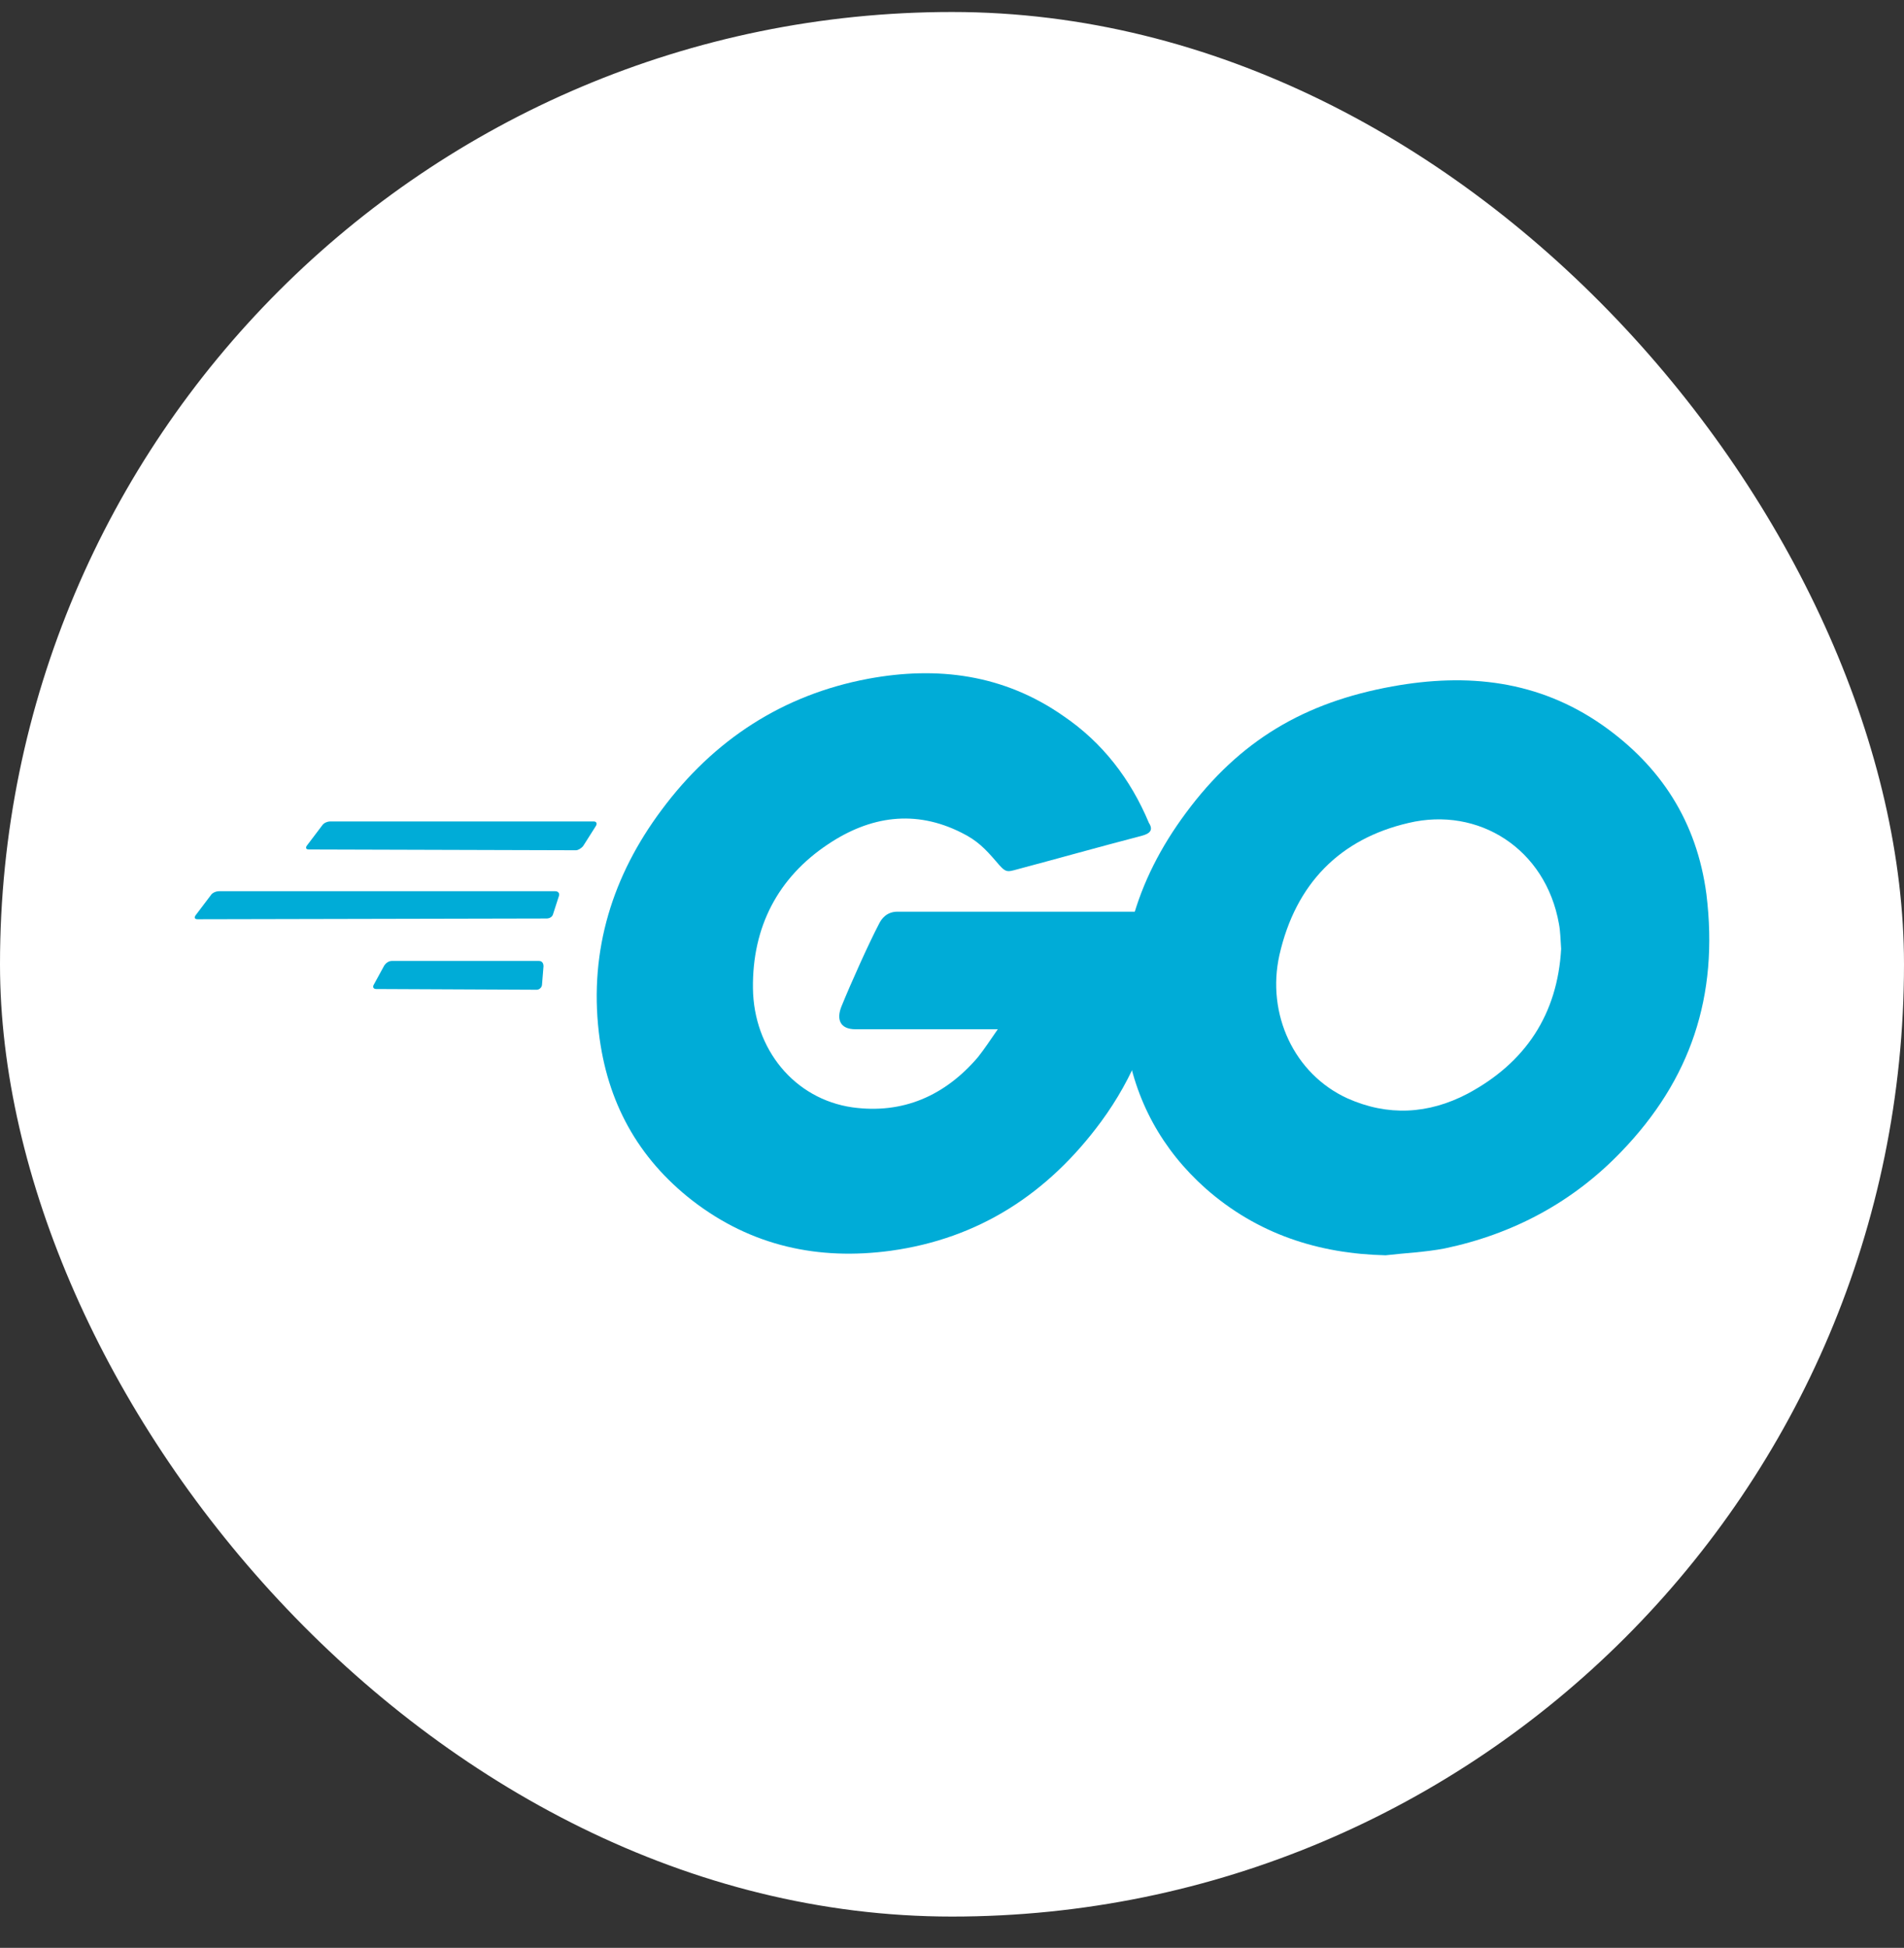 <svg width="44" height="45" viewBox="0 0 44 45" fill="none" xmlns="http://www.w3.org/2000/svg">
    <rect x="0" y="0" width="44" height="45" fill="#333333" stroke="none"/>
    <rect y="0.277" width="44" height="44" rx="22" fill="white" />
    <path
        d="M7.141 19.625C7.073 19.625 7.056 19.59 7.09 19.538L7.448 19.065C7.482 19.012 7.567 18.977 7.636 18.977H13.719C13.787 18.977 13.804 19.03 13.77 19.082L13.481 19.538C13.447 19.59 13.361 19.643 13.31 19.643L7.141 19.625Z"
        fill="#00ACD7" />
    <path
        d="M4.568 21.237C4.5 21.237 4.483 21.202 4.517 21.15L4.875 20.677C4.909 20.624 4.994 20.589 5.062 20.589H12.833C12.901 20.589 12.935 20.641 12.918 20.694L12.782 21.115C12.765 21.185 12.697 21.22 12.629 21.22L4.568 21.237Z"
        fill="#00ACD7" />
    <path
        d="M8.692 22.849C8.624 22.849 8.607 22.796 8.641 22.743L8.88 22.305C8.914 22.253 8.982 22.2 9.05 22.2H12.458C12.526 22.2 12.56 22.253 12.56 22.323L12.526 22.743C12.526 22.814 12.458 22.866 12.407 22.866L8.692 22.849Z"
        fill="#00ACD7" />
    <path
        d="M26.381 19.31C25.307 19.59 24.574 19.8 23.518 20.081C23.262 20.151 23.245 20.168 23.023 19.905C22.768 19.608 22.58 19.415 22.223 19.239C21.149 18.696 20.109 18.854 19.138 19.502C17.979 20.273 17.383 21.412 17.4 22.832C17.417 24.234 18.354 25.39 19.701 25.583C20.859 25.741 21.831 25.32 22.597 24.426C22.751 24.234 22.887 24.023 23.058 23.778C22.444 23.778 21.677 23.778 19.769 23.778C19.411 23.778 19.326 23.55 19.445 23.252C19.666 22.709 20.075 21.798 20.314 21.342C20.365 21.237 20.484 21.062 20.74 21.062C21.609 21.062 24.813 21.062 26.943 21.062C26.909 21.535 26.909 22.008 26.841 22.481C26.653 23.743 26.193 24.899 25.443 25.916C24.216 27.58 22.614 28.614 20.587 28.895C18.917 29.122 17.366 28.79 16.003 27.738C14.742 26.757 14.026 25.46 13.838 23.848C13.617 21.938 14.162 20.221 15.287 18.714C16.497 17.084 18.099 16.05 20.058 15.682C21.66 15.384 23.194 15.577 24.574 16.541C25.477 17.154 26.125 17.995 26.551 19.012C26.653 19.169 26.585 19.257 26.381 19.31Z"
        fill="#00ACD7" />
    <path
        d="M32.021 29C30.471 28.965 29.056 28.509 27.863 27.458C26.858 26.564 26.227 25.425 26.023 24.076C25.716 22.096 26.244 20.344 27.403 18.784C28.647 17.102 30.147 16.226 32.175 15.858C33.913 15.543 35.549 15.718 37.031 16.752C38.377 17.698 39.212 18.977 39.434 20.659C39.724 23.025 39.059 24.952 37.474 26.599C36.35 27.773 34.969 28.509 33.385 28.842C32.924 28.93 32.464 28.948 32.021 29ZM36.077 21.921C36.06 21.693 36.06 21.518 36.026 21.343C35.719 19.608 34.168 18.627 32.55 19.012C30.965 19.38 29.942 20.414 29.567 22.061C29.261 23.428 29.908 24.812 31.135 25.373C32.072 25.793 33.01 25.741 33.913 25.268C35.259 24.549 35.992 23.428 36.077 21.921Z"
        fill="#00ACD7" />
</svg>
    